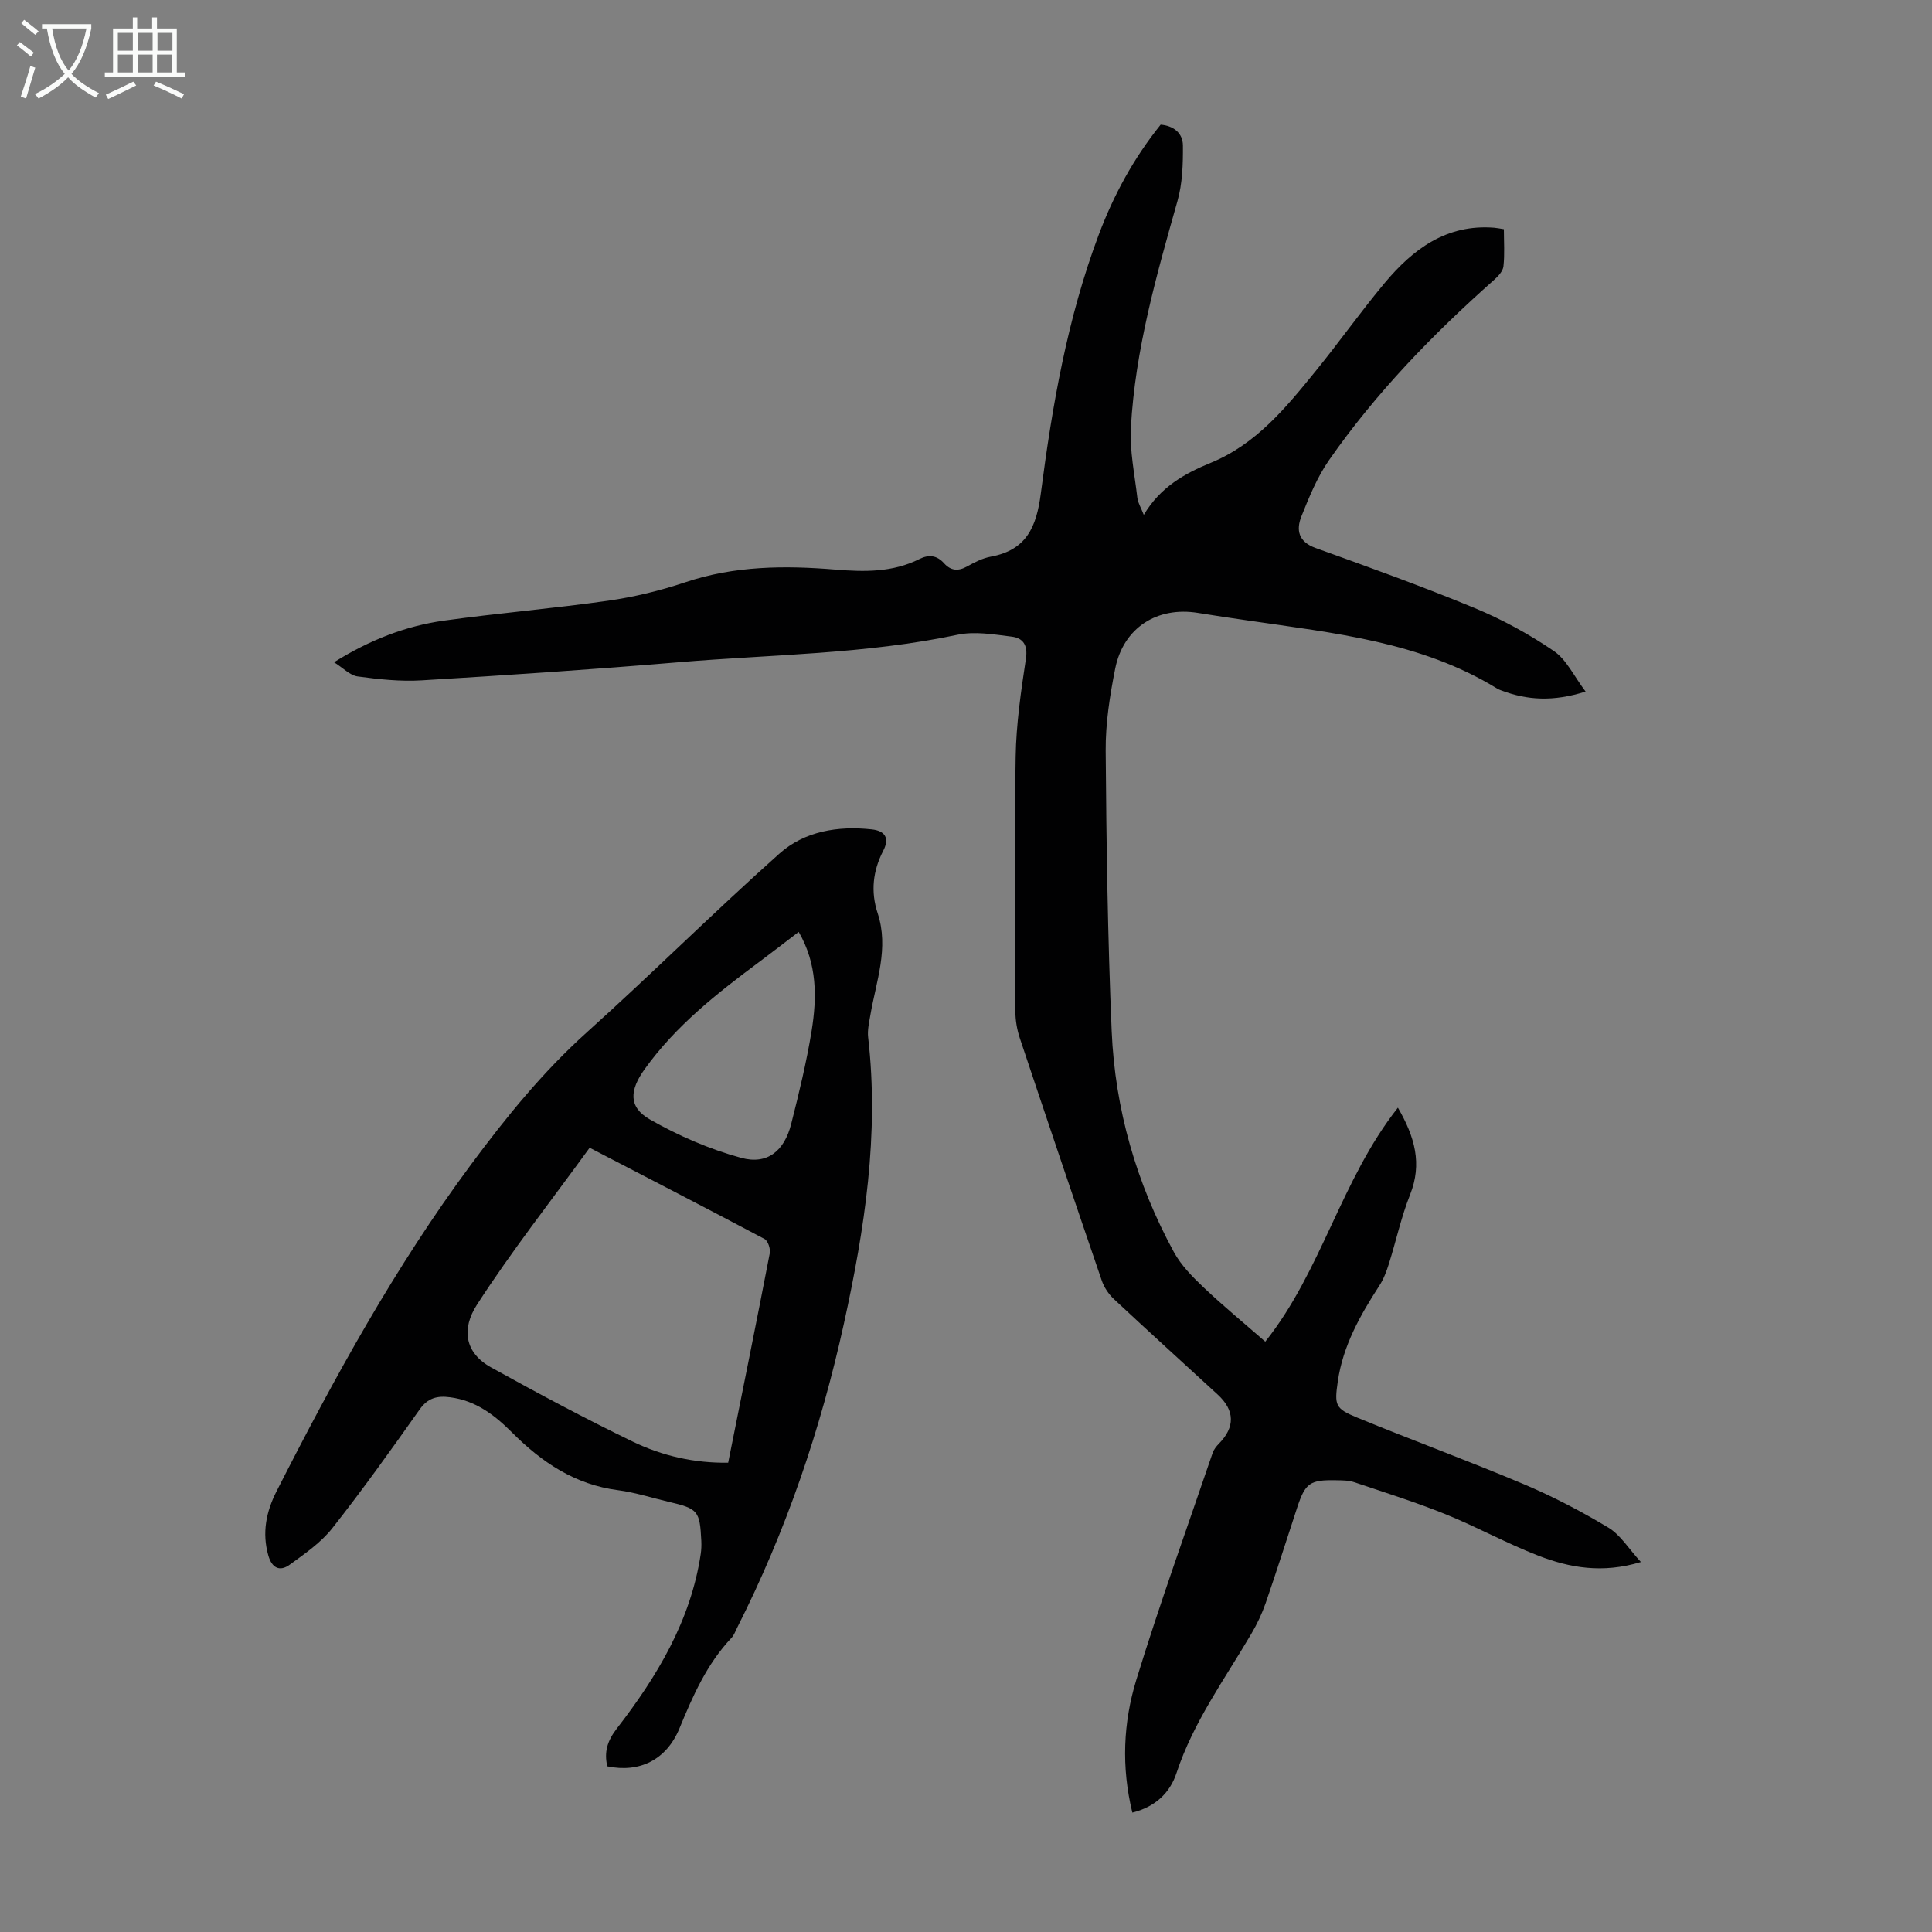 <svg enable-background="new 0 0 400 400" viewBox="0 0 400 400" xmlns="http://www.w3.org/2000/svg"><rect x="0" y="0" width="400" height="400" fill="#808080" stroke="none"/><path d="m328.28 143.18c-6.76 2.15-12.1 1.77-17.39-.21-.31-.12-.64-.23-.92-.41-15.84-9.73-33.85-11.49-51.63-14.1-3.43-.5-6.86-1-10.28-1.56-8.48-1.39-15.48 3.06-17.17 11.54-1.11 5.57-2.01 11.3-1.97 16.96.14 19.35.42 38.72 1.24 58.05.69 16.18 5.12 31.53 12.88 45.78 1.5 2.75 3.86 5.14 6.17 7.33 4.05 3.84 8.37 7.39 12.75 11.22 11.68-14.66 15.68-33.51 27.46-48.45 3.52 6.08 5.06 11.61 2.53 17.99-1.84 4.64-2.9 9.58-4.4 14.36-.49 1.55-1.08 3.13-1.96 4.49-3.98 6.14-7.54 12.45-8.61 19.82-.72 4.97-.55 5.63 3.96 7.49 11.46 4.71 23.11 8.98 34.53 13.8 6.04 2.55 11.91 5.62 17.53 9 2.51 1.51 4.2 4.37 6.73 7.12-7.98 2.42-14.75 1.19-21.22-1.31-6.55-2.53-12.74-5.97-19.26-8.6-6.19-2.5-12.58-4.5-18.91-6.63-1.13-.38-2.43-.36-3.65-.39-5.51-.11-6.44.55-8.14 5.71-2.17 6.58-4.25 13.19-6.51 19.73-.76 2.19-1.78 4.34-2.96 6.34-5.53 9.42-12.02 18.28-15.5 28.84-1.39 4.22-4.51 7.04-9.14 8.19-2.31-9.45-1.88-18.67.82-27.48 4.85-15.79 10.48-31.35 15.81-47 .24-.7.76-1.36 1.29-1.9 3.37-3.42 3.32-6.89-.25-10.17-7.17-6.59-14.39-13.13-21.5-19.78-1.08-1.01-2.02-2.42-2.5-3.82-5.72-16.7-11.37-33.42-16.96-50.17-.59-1.76-.92-3.7-.93-5.56-.07-17.57-.23-35.15.06-52.72.11-6.79 1.11-13.6 2.13-20.34.42-2.82-.64-4.25-2.93-4.53-3.72-.46-7.67-1.15-11.24-.39-19.05 4.03-38.46 4.07-57.72 5.69-17.72 1.49-35.47 2.68-53.22 3.75-4.39.27-8.87-.22-13.25-.81-1.58-.21-2.98-1.74-4.89-2.94 7.37-4.6 14.8-7.51 22.78-8.62 11.3-1.57 22.68-2.51 33.97-4.12 5.39-.77 10.78-2.08 15.95-3.81 10.22-3.44 20.64-3.5 31.15-2.63 5.98.49 11.83.58 17.35-2.19 1.93-.97 3.61-.78 5.09.87 1.38 1.54 2.9 1.71 4.75.68 1.55-.86 3.22-1.73 4.94-2.04 7.36-1.36 9.45-6.12 10.35-13.08 2.36-18.18 5.49-36.26 11.98-53.54 3.09-8.22 7.22-15.85 12.83-22.82 2.68.22 4.59 1.75 4.61 4.31.03 3.84-.09 7.85-1.13 11.51-4.36 15.4-8.75 30.79-9.64 46.85-.27 4.83.78 9.75 1.34 14.61.12 1.02.74 1.99 1.33 3.51 3.41-5.75 8.46-8.57 13.87-10.78 9.43-3.87 15.58-11.44 21.72-19 4.87-5.99 9.34-12.31 14.28-18.23 5.86-7.01 12.81-12.23 22.69-11.44.54.04 1.07.16 1.99.3 0 2.63.19 5.19-.09 7.7-.11 1.01-1.11 2.06-1.95 2.81-12.68 11.25-24.44 23.37-34.15 37.3-2.45 3.52-4.13 7.64-5.73 11.66-1.12 2.82-.63 5.25 2.95 6.54 11.03 3.96 22.07 7.94 32.9 12.42 5.72 2.37 11.27 5.4 16.38 8.88 2.64 1.77 4.17 5.19 6.61 8.42z" fill="#010102"/><path d="m125.73 365.7c-.67-2.94-.02-5.24 1.99-7.84 8.33-10.78 15.29-22.31 17.36-36.14.13-.88.16-1.78.12-2.67-.31-6.28-.67-6.69-6.77-8.12-3.48-.81-6.92-1.94-10.45-2.4-8.92-1.14-15.82-5.79-21.95-11.93-3.62-3.63-7.53-6.63-12.85-7.31-2.68-.35-4.6.13-6.3 2.53-5.88 8.31-11.79 16.6-18.09 24.59-2.36 2.99-5.69 5.28-8.82 7.55-2.04 1.48-3.67.7-4.41-1.9-1.35-4.71-.44-9.11 1.7-13.31 11.92-23.43 24.51-46.42 40.24-67.62 7.29-9.83 14.87-19.19 24.01-27.41 13.47-12.12 26.33-24.93 39.86-36.99 5.21-4.65 12.15-5.78 19.14-5.01 2.65.29 3.75 1.73 2.35 4.43-2.14 4.13-2.63 8.45-1.15 12.93 2.38 7.23-.32 14.1-1.51 21.08-.26 1.53-.64 3.13-.46 4.63 2.31 20.08-.72 39.65-5.01 59.21-4.82 21.96-11.99 43.01-22.14 63.06-.35.69-.62 1.49-1.14 2.04-5.11 5.4-8.01 12.02-10.79 18.78-2.69 6.46-8.21 9.22-14.93 7.82zm-3.65-128.07c-8 11.02-16.18 21.42-23.33 32.49-3.24 5.02-2.55 9.95 2.93 12.99 9.67 5.36 19.43 10.58 29.38 15.39 6.11 2.95 12.77 4.44 19.7 4.34 2.93-14.63 5.84-28.99 8.61-43.36.18-.91-.37-2.58-1.08-2.96-11.93-6.33-23.93-12.52-36.21-18.89zm43.28-44.69c-2.85 2.17-5.41 4.16-8 6.09-8.8 6.54-17.39 13.26-23.88 22.31-3.09 4.3-3.47 7.83 1.06 10.42 5.91 3.38 12.35 6.17 18.91 7.96 5.43 1.48 8.94-1.43 10.36-7.03 1.62-6.38 3.17-12.79 4.23-19.28 1.1-6.88 1.18-13.81-2.68-20.47z" fill="#010102"/><g fill="#fafbfa"><path d="m6.4 11.7c-1-.8-1.9-1.6-2.9-2.3l.6-.7c.9.7 1.9 1.4 2.9 2.2zm-2.1 8.3c.7-2.1 1.4-4.2 2-6.4.2.1.6.3 1 .4-.7 2.3-1.3 4.4-1.9 6.4zm3-12.8c-1.1-.9-2.1-1.7-2.9-2.4l.6-.7c1 .8 2 1.5 3 2.4zm1.4-1.3v-.9h10.2v.9c-.9 4.2-2.3 7.3-4.1 9.4 1.3 1.4 3.2 2.7 5.7 4-.2.2-.4.5-.7.9-2.5-1.4-4.4-2.7-5.7-4.2-1.4 1.5-3.5 3-6.1 4.4 0 0 0 0-.1-.1-.3-.4-.5-.7-.7-.8 2.7-1.3 4.7-2.8 6.2-4.2-1.8-2.2-3-5.3-3.7-9.4zm9.2 0h-7.1c.6 3.8 1.7 6.7 3.4 8.7 1.7-2 2.9-4.8 3.7-8.7z"/><path d="m31.6 3.6h.9v2.3h4.1v9.1h1.7v.9h-16.6v-.9h1.7v-9.1h4.1v-2.3h.9v2.3h3.1v-2.3zm-4 13.3.6.8c-1.9.9-3.8 1.9-5.8 2.8-.2-.3-.3-.6-.5-.9 2-.9 3.9-1.8 5.7-2.7zm-3.2-10.1v3.7h3.1v-3.7zm0 4.5v3.7h3.1v-3.7zm4.1-4.5v3.7h3.1v-3.7zm0 4.5v3.7h3.1v-3.7zm9.1 9.1c-2.1-1.1-4.1-2-5.8-2.7l.5-.8c2.2.9 4.1 1.8 5.8 2.6zm-1.9-13.6h-3.1v3.7h3.1zm-3.2 4.5v3.7h3.1v-3.7z"/></g></svg>